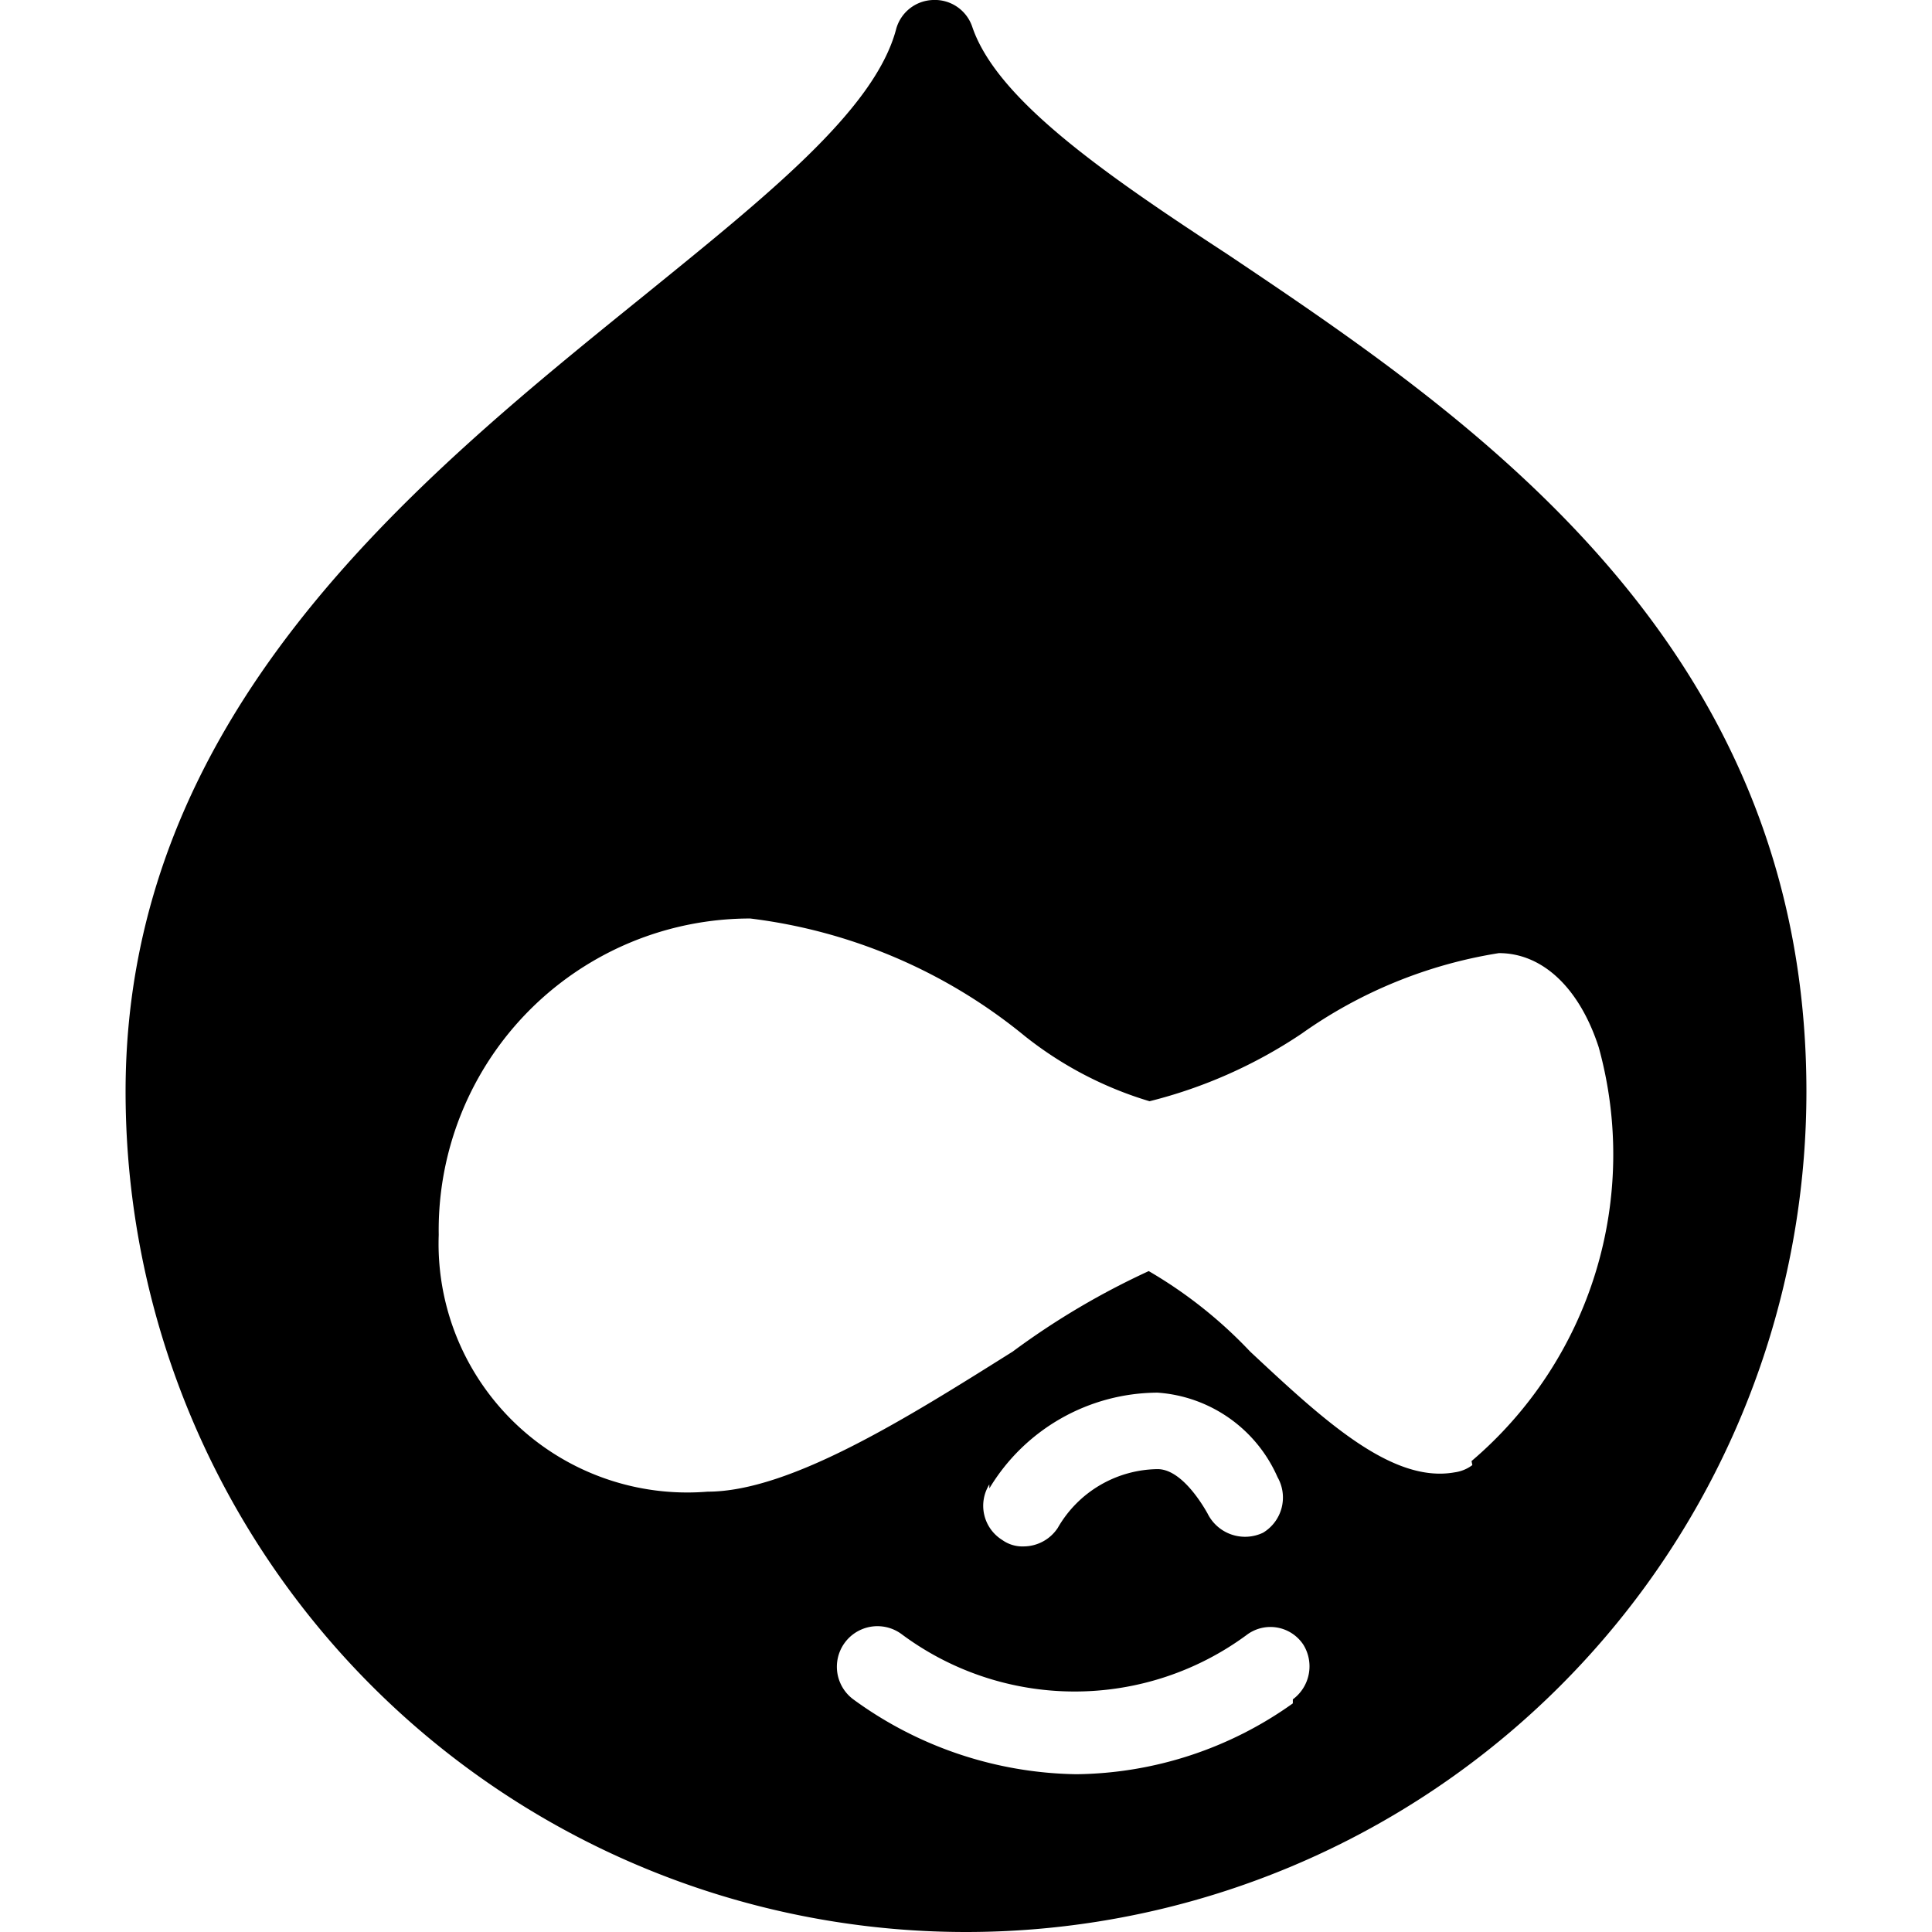 <svg xmlns="http://www.w3.org/2000/svg" viewBox="0 0 24 24"><path d="M15.25 3.16c-1.53 -1 -2.86 -1.92 -3.17 -2.82a0.49 0.49 0 0 0 -0.49 -0.34 0.49 0.49 0 0 0 -0.46 0.37c-0.27 1 -1.6 2.06 -3.14 3.31C5.12 6 1.56 8.89 1.56 13.56a10.44 10.44 0 0 0 20.88 0c0 -5.56 -4.15 -8.36 -7.19 -10.4Zm0.81 18a4.71 4.71 0 0 1 -2.69 0.88 4.81 4.81 0 0 1 -2.77 -0.93 0.5 0.5 0 0 1 0.6 -0.81 3.6 3.6 0 0 0 4.3 0 0.49 0.49 0 0 1 0.69 0.13 0.51 0.51 0 0 1 -0.13 0.68Zm-3.77 -2.67a2.45 2.45 0 0 1 2.09 -1.19 1.76 1.76 0 0 1 1.49 1.05 0.51 0.51 0 0 1 -0.18 0.69 0.52 0.52 0 0 1 -0.69 -0.24c-0.09 -0.16 -0.34 -0.55 -0.62 -0.55a1.45 1.45 0 0 0 -1.24 0.73 0.51 0.51 0 0 1 -0.42 0.23 0.43 0.43 0 0 1 -0.27 -0.08 0.5 0.5 0 0 1 -0.16 -0.69Zm6 -0.29a0.47 0.47 0 0 1 -0.22 0.09c-0.78 0.14 -1.63 -0.65 -2.54 -1.5a5.61 5.61 0 0 0 -1.26 -1 9.51 9.51 0 0 0 -1.69 1c-1.29 0.81 -2.76 1.74 -3.79 1.74a3.09 3.09 0 0 1 -3.34 -3.19 3.87 3.87 0 0 1 3.87 -3.93 6.65 6.65 0 0 1 3.41 1.46 4.61 4.61 0 0 0 1.55 0.81 6 6 0 0 0 1.89 -0.84 5.8 5.8 0 0 1 2.45 -1c0.54 0 1 0.43 1.24 1.17a5 5 0 0 1 -1.58 5.14Z" fill="#000000" stroke-width="1"></path></svg>